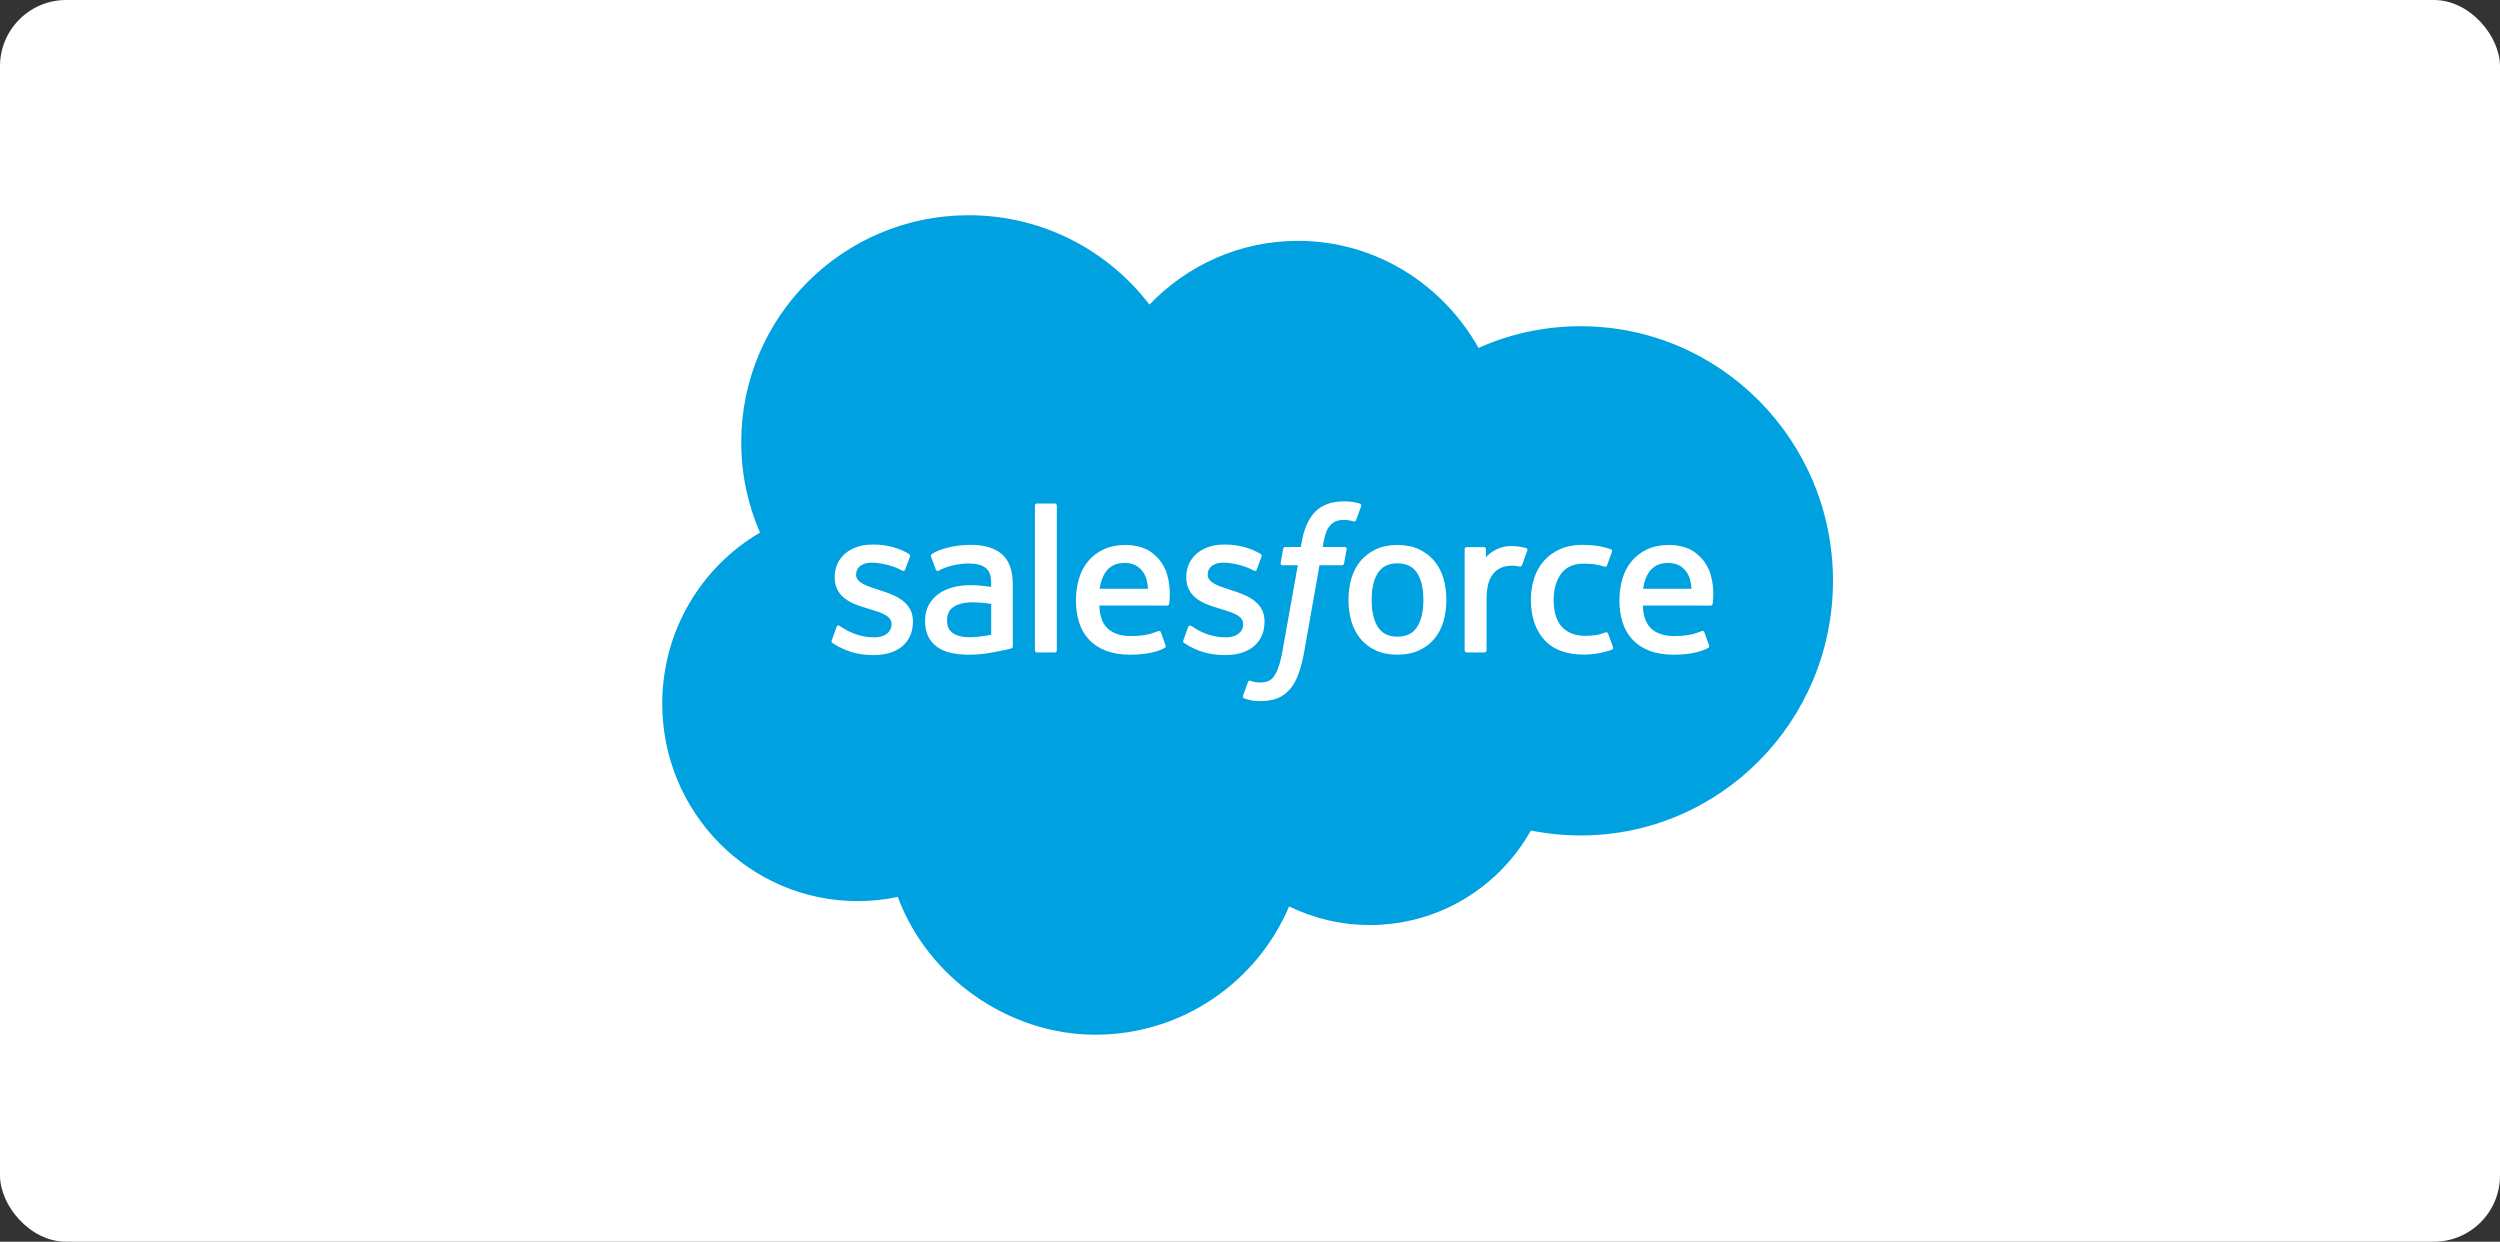 <svg width="302" height="150" viewBox="0 0 302 150" fill="none" xmlns="http://www.w3.org/2000/svg">
<rect x="0" y="0" width="302" height="150" fill="#333333" stroke="none"/>
<rect width="302" height="150" rx="8" fill="white"/>
<path d="M138.851 36.796C143.412 32.044 149.763 29.096 156.787 29.096C166.122 29.096 174.267 34.301 178.606 42.03C182.374 40.345 186.547 39.409 190.937 39.409C207.775 39.409 221.425 53.178 221.425 70.165C221.425 87.151 207.773 100.923 190.937 100.923C188.882 100.923 186.874 100.717 184.932 100.324C181.111 107.138 173.833 111.742 165.478 111.742C161.981 111.742 158.673 110.933 155.727 109.497C151.855 118.605 142.834 124.992 132.32 124.992C121.805 124.992 112.039 118.064 108.456 108.347C106.89 108.681 105.269 108.853 103.605 108.853C90.568 108.853 80 98.176 80 85.002C80 76.174 84.748 68.466 91.804 64.341C90.352 60.998 89.543 57.309 89.543 53.431C89.543 38.282 101.844 26 117.012 26C125.918 26 133.834 30.234 138.851 36.796Z" fill="#00A1E0"/>
<path d="M100.482 77.334C100.394 77.567 100.515 77.614 100.542 77.655C100.807 77.849 101.077 77.989 101.35 78.143C102.792 78.908 104.154 79.132 105.58 79.132C108.481 79.132 110.283 77.589 110.283 75.104V75.055C110.283 72.759 108.25 71.924 106.343 71.321L106.096 71.241C104.658 70.774 103.418 70.371 103.418 69.424V69.375C103.418 68.564 104.144 67.968 105.267 67.968C106.516 67.968 107.999 68.383 108.954 68.91C108.954 68.91 109.233 69.091 109.336 68.819C109.392 68.673 109.875 67.373 109.927 67.231C109.98 67.079 109.884 66.966 109.785 66.904C108.694 66.242 107.189 65.787 105.629 65.787H105.339C102.683 65.787 100.83 67.392 100.83 69.692V69.741C100.83 72.164 102.875 72.95 104.79 73.498L105.098 73.592C106.495 74.022 107.697 74.39 107.697 75.374V75.423C107.697 76.322 106.915 76.991 105.654 76.991C105.164 76.991 103.603 76.98 101.916 75.915C101.712 75.796 101.593 75.709 101.437 75.614C101.354 75.563 101.146 75.47 101.056 75.746L100.484 77.334H100.482Z" fill="white"/>
<path d="M142.955 77.334C142.866 77.567 142.987 77.614 143.014 77.655C143.28 77.849 143.549 77.989 143.823 78.143C145.265 78.908 146.627 79.132 148.052 79.132C150.953 79.132 152.755 77.589 152.755 75.104V75.055C152.755 72.759 150.723 71.924 148.816 71.321L148.569 71.241C147.131 70.774 145.89 70.371 145.89 69.424V69.375C145.89 68.564 146.616 67.968 147.74 67.968C148.988 67.968 150.472 68.383 151.426 68.91C151.426 68.91 151.706 69.091 151.809 68.819C151.864 68.673 152.348 67.373 152.399 67.231C152.453 67.079 152.356 66.966 152.257 66.904C151.167 66.242 149.661 65.787 148.102 65.787H147.812C145.156 65.787 143.302 67.392 143.302 69.692V69.741C143.302 72.165 145.347 72.95 147.262 73.498L147.571 73.592C148.968 74.022 150.171 74.39 150.171 75.374V75.423C150.171 76.322 149.388 76.991 148.126 76.991C147.637 76.991 146.075 76.981 144.388 75.915C144.185 75.796 144.063 75.713 143.911 75.615C143.86 75.579 143.613 75.485 143.528 75.746L142.957 77.334H142.955Z" fill="white"/>
<path d="M171.945 72.469C171.945 73.874 171.684 74.979 171.168 75.761C170.657 76.534 169.886 76.911 168.81 76.911C167.734 76.911 166.965 76.536 166.463 75.761C165.955 74.981 165.697 73.872 165.697 72.469C165.697 71.066 165.955 69.963 166.463 69.19C166.965 68.425 167.732 68.052 168.81 68.052C169.888 68.052 170.657 68.425 171.17 69.19C171.684 69.963 171.945 71.068 171.945 72.469ZM174.367 69.867C174.128 69.062 173.758 68.355 173.264 67.764C172.77 67.172 172.145 66.697 171.404 66.351C170.666 66.007 169.791 65.831 168.81 65.831C167.829 65.831 166.952 66.005 166.214 66.351C165.473 66.697 164.848 67.174 164.352 67.764C163.86 68.357 163.49 69.067 163.249 69.867C163.013 70.667 162.895 71.541 162.895 72.469C162.895 73.397 163.015 74.273 163.249 75.072C163.49 75.874 163.858 76.582 164.354 77.174C164.848 77.767 165.473 78.24 166.214 78.577C166.954 78.915 167.827 79.085 168.81 79.085C169.793 79.085 170.664 78.915 171.404 78.577C172.143 78.24 172.77 77.767 173.264 77.174C173.758 76.584 174.128 75.874 174.367 75.072C174.605 74.271 174.722 73.395 174.722 72.469C174.722 71.543 174.603 70.667 174.367 69.867Z" fill="white"/>
<path d="M194.253 76.536C194.173 76.3 193.945 76.39 193.945 76.39C193.593 76.526 193.216 76.649 192.819 76.713C192.414 76.775 191.97 76.808 191.492 76.808C190.32 76.808 189.39 76.46 188.721 75.771C188.053 75.082 187.678 73.969 187.682 72.461C187.687 71.089 188.018 70.058 188.61 69.272C189.201 68.49 190.1 68.089 191.297 68.089C192.297 68.089 193.058 68.204 193.856 68.455C193.856 68.455 194.048 68.538 194.138 68.289C194.35 67.7 194.506 67.279 194.733 66.633C194.796 66.45 194.64 66.371 194.585 66.349C194.27 66.225 193.529 66.026 192.97 65.941C192.445 65.861 191.834 65.818 191.153 65.818C190.135 65.818 189.23 65.991 188.454 66.338C187.68 66.682 187.024 67.159 186.504 67.75C185.983 68.342 185.588 69.052 185.325 69.852C185.064 70.653 184.93 71.531 184.93 72.459C184.93 74.467 185.471 76.092 186.541 77.279C187.613 78.472 189.221 79.077 191.322 79.077C192.562 79.077 193.836 78.826 194.751 78.464C194.751 78.464 194.926 78.379 194.85 78.176L194.255 76.534L194.253 76.536Z" fill="white"/>
<path d="M198.492 71.124C198.607 70.344 198.823 69.696 199.154 69.19C199.656 68.423 200.421 68.001 201.497 68.001C202.573 68.001 203.285 68.425 203.793 69.19C204.133 69.696 204.279 70.373 204.336 71.124H198.49H198.492ZM206.645 69.41C206.439 68.635 205.929 67.851 205.595 67.493C205.067 66.925 204.552 66.528 204.04 66.306C203.371 66.02 202.569 65.83 201.691 65.83C200.668 65.83 199.738 66.001 198.985 66.357C198.23 66.711 197.595 67.194 197.097 67.797C196.599 68.398 196.225 69.112 195.986 69.924C195.745 70.733 195.626 71.613 195.626 72.541C195.626 73.469 195.751 74.366 195.998 75.158C196.247 75.956 196.646 76.66 197.187 77.242C197.724 77.828 198.418 78.287 199.249 78.608C200.074 78.927 201.074 79.091 202.224 79.089C204.591 79.081 205.838 78.555 206.352 78.269C206.443 78.219 206.529 78.129 206.42 77.876L205.885 76.374C205.805 76.15 205.577 76.232 205.577 76.232C204.991 76.45 204.157 76.841 202.213 76.837C200.942 76.837 200 76.46 199.409 75.874C198.802 75.273 198.506 74.391 198.455 73.146L206.653 73.154C206.653 73.154 206.869 73.15 206.891 72.94C206.9 72.852 207.173 71.255 206.649 69.408L206.645 69.41Z" fill="white"/>
<path d="M132.839 71.124C132.957 70.344 133.171 69.696 133.502 69.19C134.004 68.423 134.769 68.001 135.845 68.001C136.921 68.001 137.633 68.425 138.143 69.19C138.48 69.696 138.626 70.373 138.684 71.124H132.837H132.839ZM140.99 69.41C140.784 68.635 140.276 67.851 139.943 67.493C139.414 66.925 138.9 66.528 138.388 66.306C137.719 66.02 136.917 65.83 136.038 65.83C135.018 65.83 134.086 66.001 133.333 66.357C132.578 66.711 131.942 67.194 131.445 67.797C130.947 68.398 130.572 69.112 130.334 69.924C130.095 70.733 129.974 71.613 129.974 72.541C129.974 73.469 130.099 74.366 130.346 75.158C130.595 75.956 130.994 76.66 131.535 77.242C132.072 77.828 132.765 78.287 133.596 78.608C134.421 78.927 135.421 79.091 136.571 79.089C138.939 79.081 140.186 78.555 140.7 78.269C140.791 78.219 140.877 78.129 140.768 77.876L140.233 76.374C140.151 76.15 139.922 76.232 139.922 76.232C139.336 76.45 138.505 76.841 136.557 76.837C135.287 76.837 134.345 76.46 133.755 75.874C133.148 75.273 132.852 74.391 132.8 73.146L140.998 73.154C140.998 73.154 141.214 73.15 141.237 72.94C141.245 72.852 141.519 71.255 140.992 69.408L140.99 69.41Z" fill="white"/>
<path d="M115.122 76.491C114.801 76.236 114.758 76.17 114.649 76.005C114.488 75.754 114.406 75.394 114.406 74.94C114.406 74.218 114.645 73.701 115.136 73.352C115.13 73.352 115.842 72.737 117.514 72.759C118.689 72.776 119.738 72.948 119.738 72.948V76.676C119.738 76.676 118.697 76.9 117.525 76.97C115.856 77.071 115.116 76.489 115.122 76.491ZM118.383 70.731C118.049 70.706 117.619 70.692 117.103 70.692C116.399 70.692 115.721 70.78 115.085 70.951C114.445 71.121 113.869 71.389 113.373 71.745C112.875 72.101 112.474 72.558 112.184 73.097C111.894 73.635 111.746 74.273 111.746 74.987C111.746 75.701 111.871 76.343 112.12 76.859C112.369 77.378 112.731 77.808 113.19 78.141C113.645 78.474 114.208 78.717 114.861 78.865C115.502 79.011 116.233 79.087 117.031 79.087C117.87 79.087 118.71 79.019 119.52 78.879C120.325 78.742 121.312 78.542 121.586 78.48C121.857 78.416 122.16 78.334 122.16 78.334C122.363 78.285 122.347 78.067 122.347 78.067L122.343 70.57C122.343 68.927 121.905 67.707 121.039 66.951C120.179 66.199 118.911 65.818 117.274 65.818C116.659 65.818 115.669 65.902 115.079 66.022C115.079 66.022 113.287 66.367 112.55 66.945C112.55 66.945 112.39 67.046 112.478 67.272L113.058 68.832C113.13 69.033 113.326 68.966 113.326 68.966C113.326 68.966 113.388 68.941 113.462 68.9C115.04 68.042 117.033 68.069 117.033 68.069C117.92 68.069 118.601 68.246 119.059 68.599C119.506 68.941 119.734 69.459 119.734 70.552V70.897C119.029 70.796 118.383 70.739 118.383 70.739" fill="white"/>
<path d="M184.498 66.507C184.56 66.322 184.43 66.234 184.375 66.213C184.235 66.16 183.54 66.011 183.001 65.977C181.972 65.915 181.398 66.088 180.888 66.316C180.38 66.546 179.816 66.917 179.501 67.336V66.339C179.501 66.199 179.403 66.09 179.265 66.09H177.164C177.026 66.09 176.928 66.201 176.928 66.339V78.565C176.928 78.703 177.041 78.814 177.177 78.814H179.331C179.468 78.814 179.577 78.701 179.577 78.565V72.457C179.577 71.636 179.668 70.819 179.849 70.305C180.026 69.797 180.269 69.389 180.567 69.097C180.867 68.807 181.207 68.604 181.581 68.488C181.962 68.371 182.384 68.334 182.682 68.334C183.112 68.334 183.583 68.445 183.583 68.445C183.739 68.464 183.828 68.367 183.881 68.223C184.023 67.849 184.42 66.725 184.498 66.503" fill="white"/>
<path d="M164.285 60.839C164.024 60.759 163.785 60.704 163.474 60.646C163.16 60.59 162.785 60.562 162.359 60.562C160.876 60.562 159.708 60.981 158.889 61.806C158.072 62.629 157.519 63.88 157.241 65.526L157.14 66.079H155.278C155.278 66.079 155.052 66.071 155.005 66.318L154.7 68.023C154.678 68.184 154.75 68.287 154.966 68.287H156.776L154.939 78.544C154.795 79.371 154.63 80.05 154.447 80.564C154.268 81.072 154.093 81.453 153.875 81.731C153.665 81.996 153.468 82.194 153.126 82.309C152.845 82.403 152.517 82.449 152.162 82.449C151.964 82.449 151.701 82.416 151.505 82.377C151.312 82.338 151.209 82.296 151.063 82.233C151.063 82.233 150.851 82.152 150.767 82.364C150.701 82.539 150.217 83.868 150.158 84.031C150.102 84.193 150.182 84.321 150.285 84.36C150.528 84.444 150.707 84.502 151.034 84.58C151.489 84.687 151.874 84.693 152.236 84.693C152.989 84.693 153.678 84.586 154.248 84.38C154.82 84.173 155.319 83.813 155.762 83.325C156.239 82.796 156.539 82.245 156.825 81.49C157.109 80.745 157.354 79.817 157.547 78.737L159.395 68.287H162.094C162.094 68.287 162.322 68.295 162.368 68.046L162.674 66.343C162.695 66.18 162.625 66.079 162.407 66.079H159.786C159.8 66.022 159.919 65.098 160.22 64.23C160.349 63.861 160.59 63.561 160.794 63.355C160.995 63.154 161.228 63.012 161.481 62.928C161.74 62.843 162.036 62.802 162.361 62.802C162.606 62.802 162.851 62.831 163.034 62.868C163.287 62.921 163.386 62.95 163.454 62.971C163.721 63.051 163.758 62.971 163.81 62.843L164.437 61.123C164.501 60.938 164.342 60.86 164.287 60.837" fill="white"/>
<path d="M127.664 78.569C127.664 78.707 127.565 78.816 127.427 78.816H125.253C125.115 78.816 125.018 78.704 125.018 78.569V61.074C125.018 60.936 125.115 60.827 125.253 60.827H127.427C127.565 60.827 127.664 60.938 127.664 61.074V78.569Z" fill="white"/>
</svg>
